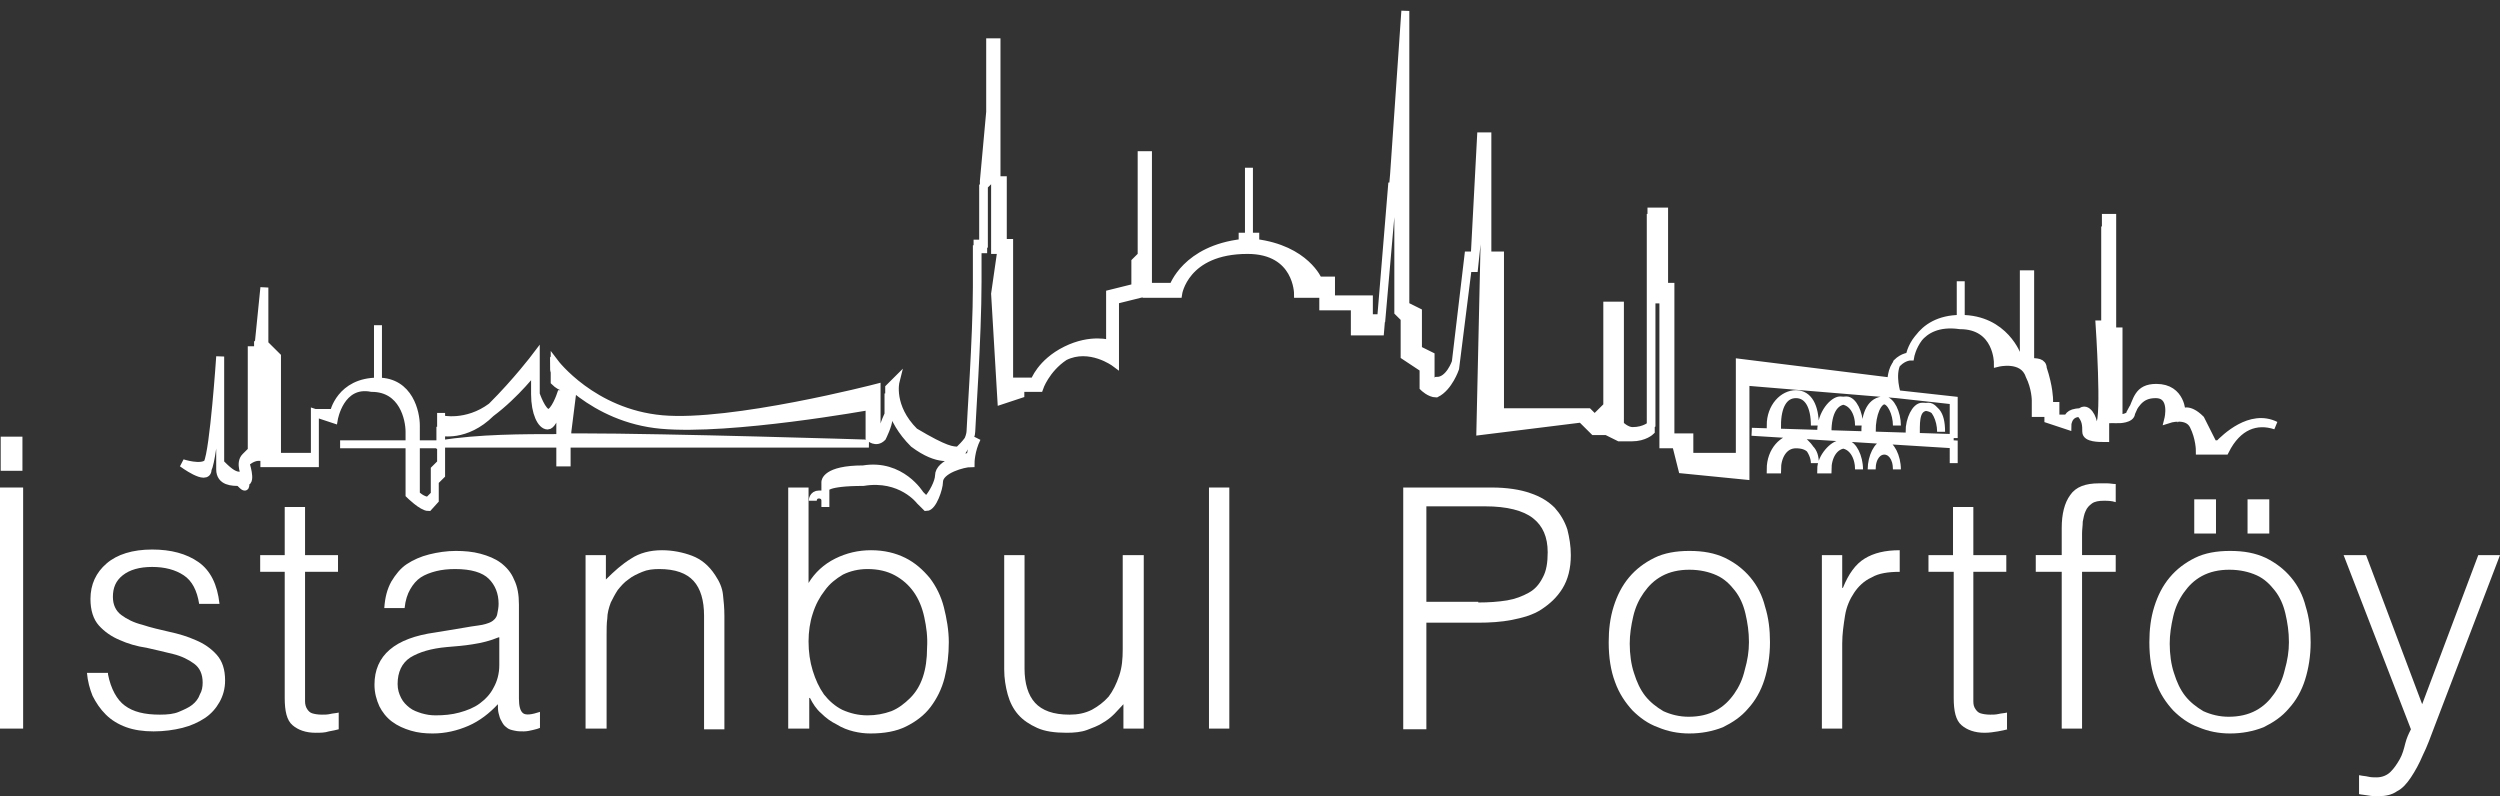 <svg width="157" height="50" viewBox="0 0 157 50" fill="none" xmlns="http://www.w3.org/2000/svg">
<rect x="0" y="0" width="157" height="50" fill="#333333" stroke="none"/>
<path d="M0 45.756V30.616H1.453V45.756H0ZM0.044 27.422H1.409V29.566H0.044V27.422Z" fill="white"/>
<path d="M6.782 42.343C6.958 43.261 7.354 43.962 7.839 44.312C8.367 44.705 9.072 44.88 10.041 44.88C10.525 44.88 10.922 44.837 11.23 44.705C11.538 44.574 11.846 44.443 12.067 44.268C12.287 44.093 12.463 43.874 12.551 43.611C12.683 43.393 12.727 43.13 12.727 42.868C12.727 42.343 12.551 41.949 12.199 41.686C11.846 41.424 11.406 41.205 10.877 41.074C10.349 40.942 9.777 40.811 9.204 40.68C8.587 40.592 8.015 40.417 7.531 40.199C7.002 39.98 6.562 39.673 6.209 39.28C5.857 38.886 5.681 38.317 5.681 37.617C5.681 36.698 6.033 35.954 6.694 35.385C7.354 34.816 8.323 34.51 9.556 34.51C10.745 34.51 11.714 34.773 12.463 35.298C13.212 35.823 13.652 36.698 13.784 37.923H12.507C12.375 37.092 12.067 36.479 11.538 36.129C11.01 35.779 10.349 35.604 9.556 35.604C8.764 35.604 8.147 35.779 7.707 36.129C7.266 36.479 7.09 36.917 7.09 37.486C7.09 37.967 7.266 38.361 7.619 38.623C7.971 38.886 8.411 39.105 8.94 39.236C9.468 39.411 10.041 39.542 10.613 39.673C11.23 39.805 11.802 39.98 12.287 40.199C12.815 40.417 13.256 40.724 13.608 41.117C13.96 41.511 14.136 42.036 14.136 42.736C14.136 43.261 14.004 43.699 13.784 44.093C13.564 44.487 13.256 44.837 12.859 45.099C12.463 45.362 11.979 45.58 11.45 45.712C10.922 45.843 10.305 45.931 9.644 45.931C8.984 45.931 8.411 45.843 7.927 45.668C7.442 45.493 7.002 45.23 6.65 44.88C6.297 44.53 6.033 44.136 5.813 43.699C5.637 43.261 5.505 42.78 5.461 42.255H6.782V42.343Z" fill="white"/>
<path d="M21.271 45.799C21.095 45.843 20.919 45.887 20.655 45.931C20.39 46.018 20.126 46.018 19.818 46.018C19.201 46.018 18.717 45.843 18.365 45.537C18.012 45.231 17.88 44.662 17.88 43.83V35.911H16.339V34.861H17.88V31.841H19.157V34.861H21.227V35.911H19.157V43.349C19.157 43.612 19.157 43.83 19.157 44.049C19.157 44.224 19.201 44.399 19.29 44.531C19.378 44.662 19.466 44.749 19.598 44.793C19.73 44.837 19.95 44.88 20.214 44.88C20.39 44.88 20.567 44.88 20.743 44.837C20.919 44.793 21.095 44.793 21.271 44.749V45.799Z" fill="white"/>
<path d="M29.198 39.411C29.418 39.367 29.726 39.324 30.035 39.28C30.387 39.236 30.651 39.149 30.827 39.061C31.003 38.974 31.18 38.799 31.224 38.58C31.268 38.361 31.312 38.142 31.312 37.923C31.312 37.267 31.092 36.742 30.695 36.348C30.299 35.954 29.594 35.736 28.581 35.736C28.141 35.736 27.745 35.779 27.392 35.867C27.04 35.955 26.688 36.086 26.423 36.261C26.159 36.436 25.939 36.698 25.763 37.005C25.587 37.311 25.455 37.705 25.41 38.186H24.133C24.177 37.53 24.31 37.005 24.574 36.523C24.838 36.086 25.146 35.692 25.543 35.429C25.939 35.167 26.423 34.948 26.952 34.817C27.48 34.685 28.053 34.598 28.625 34.598C29.154 34.598 29.682 34.642 30.167 34.773C30.651 34.904 31.092 35.079 31.444 35.342C31.796 35.604 32.105 35.955 32.281 36.392C32.501 36.83 32.589 37.355 32.589 37.967V43.874C32.589 44.355 32.677 44.662 32.853 44.793C33.029 44.924 33.382 44.881 33.91 44.706V45.712C33.822 45.756 33.646 45.8 33.47 45.843C33.294 45.887 33.073 45.931 32.897 45.931C32.721 45.931 32.501 45.931 32.325 45.887C32.105 45.843 31.928 45.8 31.796 45.668C31.664 45.581 31.576 45.449 31.488 45.274C31.4 45.143 31.356 44.968 31.312 44.793C31.268 44.618 31.268 44.443 31.268 44.224C30.739 44.793 30.123 45.274 29.418 45.581C28.713 45.887 27.965 46.062 27.172 46.062C26.688 46.062 26.247 46.018 25.807 45.887C25.366 45.756 24.97 45.581 24.618 45.318C24.265 45.056 24.001 44.706 23.825 44.355C23.649 43.962 23.517 43.524 23.517 42.999C23.517 41.161 24.794 40.068 27.348 39.717L29.198 39.411ZM31.312 40.024C30.783 40.242 30.255 40.374 29.682 40.461C29.154 40.549 28.581 40.593 28.053 40.636C27.084 40.724 26.335 40.943 25.763 41.293C25.234 41.643 24.97 42.212 24.97 42.955C24.97 43.305 25.058 43.568 25.19 43.831C25.323 44.093 25.499 44.268 25.719 44.443C25.939 44.618 26.203 44.706 26.468 44.793C26.776 44.881 27.04 44.924 27.348 44.924C27.877 44.924 28.361 44.881 28.846 44.749C29.33 44.618 29.77 44.443 30.123 44.181C30.475 43.918 30.783 43.612 31.003 43.174C31.224 42.78 31.356 42.299 31.356 41.774V40.024H31.312Z" fill="white"/>
<path d="M38.05 45.756H36.773V34.861H38.05V36.392C38.578 35.867 39.063 35.429 39.635 35.079C40.164 34.729 40.824 34.554 41.573 34.554C42.234 34.554 42.894 34.686 43.467 34.904C44.039 35.123 44.524 35.517 44.92 36.13C45.184 36.523 45.36 36.917 45.404 37.355C45.448 37.748 45.492 38.186 45.492 38.667V45.8H44.215V38.667C44.215 37.705 43.995 36.961 43.555 36.48C43.114 35.998 42.41 35.736 41.397 35.736C41.001 35.736 40.648 35.779 40.34 35.911C40.032 36.042 39.723 36.173 39.459 36.392C39.195 36.567 38.975 36.83 38.798 37.048C38.622 37.311 38.49 37.574 38.358 37.836C38.226 38.186 38.138 38.536 38.138 38.842C38.094 39.149 38.094 39.499 38.094 39.892V45.756H38.05Z" fill="white"/>
<path d="M50.777 45.756H49.5V30.616H50.777V36.611C51.173 35.954 51.746 35.429 52.451 35.079C53.155 34.729 53.904 34.554 54.697 34.554C55.533 34.554 56.238 34.729 56.855 35.035C57.471 35.342 57.956 35.779 58.396 36.304C58.792 36.83 59.101 37.442 59.277 38.142C59.453 38.842 59.585 39.586 59.585 40.33C59.585 41.118 59.497 41.861 59.321 42.562C59.145 43.262 58.836 43.874 58.44 44.399C58.044 44.924 57.515 45.318 56.899 45.624C56.282 45.931 55.533 46.062 54.653 46.062C54.3 46.062 53.948 46.018 53.596 45.931C53.243 45.843 52.891 45.712 52.539 45.493C52.186 45.318 51.878 45.099 51.57 44.793C51.262 44.531 51.041 44.181 50.865 43.83H50.821V45.756H50.777ZM50.777 40.286C50.777 40.943 50.865 41.555 51.041 42.124C51.218 42.693 51.438 43.174 51.746 43.612C52.054 44.005 52.451 44.355 52.891 44.574C53.376 44.793 53.904 44.924 54.476 44.924C55.005 44.924 55.489 44.837 55.974 44.662C56.414 44.487 56.81 44.181 57.163 43.83C57.515 43.48 57.779 43.043 57.956 42.518C58.132 41.993 58.22 41.38 58.22 40.68C58.264 39.98 58.176 39.367 58.044 38.755C57.911 38.142 57.691 37.617 57.383 37.18C57.075 36.742 56.678 36.392 56.194 36.129C55.709 35.867 55.137 35.736 54.476 35.736C53.904 35.736 53.376 35.867 52.935 36.086C52.495 36.348 52.098 36.654 51.79 37.092C51.482 37.486 51.218 37.967 51.041 38.536C50.865 39.061 50.777 39.674 50.777 40.286Z" fill="white"/>
<path d="M70.551 34.861H71.828V45.756H70.551V44.224C70.375 44.399 70.199 44.618 69.978 44.837C69.758 45.056 69.538 45.231 69.23 45.406C68.966 45.581 68.613 45.712 68.261 45.843C67.909 45.974 67.468 46.018 66.984 46.018C66.235 46.018 65.618 45.931 65.134 45.712C64.65 45.493 64.253 45.231 63.945 44.88C63.637 44.531 63.416 44.093 63.284 43.612C63.152 43.13 63.064 42.605 63.064 42.036V34.861H64.341V41.993C64.341 42.911 64.561 43.655 65.002 44.137C65.442 44.618 66.147 44.88 67.16 44.88C67.688 44.88 68.129 44.793 68.569 44.574C68.966 44.355 69.318 44.093 69.626 43.743C69.89 43.393 70.111 42.955 70.287 42.43C70.463 41.905 70.507 41.38 70.507 40.767V34.861H70.551Z" fill="white"/>
<path d="M75.924 45.756V30.616H77.201V45.756H75.924Z" fill="white"/>
<path d="M88.123 45.756V30.616H93.672C94.641 30.616 95.477 30.747 96.094 30.966C96.754 31.185 97.239 31.491 97.635 31.885C97.988 32.279 98.252 32.717 98.428 33.242C98.56 33.767 98.648 34.292 98.648 34.861C98.648 35.692 98.472 36.392 98.12 36.961C97.767 37.53 97.327 37.923 96.799 38.273C96.27 38.623 95.609 38.798 94.949 38.93C94.288 39.061 93.54 39.105 92.835 39.105H89.576V45.799H88.123V45.756ZM92.835 37.836C93.496 37.836 94.112 37.792 94.641 37.705C95.169 37.617 95.609 37.442 96.006 37.223C96.402 37.005 96.666 36.698 96.887 36.261C97.107 35.867 97.195 35.342 97.195 34.685C97.195 33.723 96.887 33.023 96.27 32.541C95.653 32.06 94.641 31.798 93.275 31.798H89.576V37.792H92.835V37.836Z" fill="white"/>
<path d="M106.09 46.062C105.386 46.062 104.725 45.931 104.109 45.668C103.492 45.449 102.964 45.056 102.523 44.618C102.083 44.137 101.686 43.568 101.422 42.824C101.158 42.124 101.026 41.293 101.026 40.33C101.026 39.542 101.114 38.799 101.334 38.099C101.554 37.398 101.863 36.786 102.303 36.261C102.743 35.736 103.272 35.342 103.888 35.036C104.505 34.729 105.254 34.598 106.09 34.598C106.971 34.598 107.676 34.729 108.336 35.036C108.953 35.342 109.481 35.736 109.922 36.261C110.362 36.786 110.67 37.398 110.847 38.099C111.067 38.799 111.155 39.542 111.155 40.33C111.155 41.205 111.023 41.993 110.803 42.693C110.582 43.393 110.23 44.005 109.79 44.487C109.349 45.012 108.821 45.362 108.204 45.668C107.544 45.931 106.839 46.062 106.09 46.062ZM109.834 40.33C109.834 39.674 109.746 39.105 109.614 38.536C109.481 37.967 109.261 37.486 108.953 37.092C108.645 36.698 108.292 36.348 107.808 36.13C107.323 35.911 106.751 35.779 106.09 35.779C105.43 35.779 104.857 35.911 104.373 36.173C103.888 36.436 103.536 36.786 103.228 37.223C102.92 37.661 102.699 38.142 102.567 38.711C102.435 39.28 102.347 39.849 102.347 40.417C102.347 41.074 102.435 41.73 102.611 42.255C102.787 42.824 103.008 43.305 103.316 43.699C103.624 44.093 104.021 44.399 104.461 44.662C104.945 44.881 105.474 45.012 106.046 45.012C106.707 45.012 107.279 44.881 107.764 44.618C108.248 44.355 108.601 44.005 108.909 43.568C109.217 43.13 109.437 42.649 109.569 42.08C109.746 41.468 109.834 40.899 109.834 40.33Z" fill="white"/>
<path d="M115.691 45.756H114.414V34.861H115.691V36.917H115.735C116.088 36.042 116.528 35.429 117.1 35.079C117.673 34.729 118.378 34.554 119.302 34.554V35.911C118.598 35.911 117.981 35.998 117.541 36.261C117.056 36.48 116.704 36.83 116.44 37.223C116.176 37.617 115.955 38.099 115.867 38.667C115.779 39.236 115.691 39.805 115.691 40.418V45.756Z" fill="white"/>
<path d="M126.084 45.799C125.908 45.843 125.732 45.887 125.468 45.931C125.204 45.974 124.939 46.018 124.631 46.018C124.015 46.018 123.53 45.843 123.178 45.537C122.825 45.231 122.693 44.662 122.693 43.83V35.911H121.108V34.861H122.649V31.841H123.926V34.861H125.996V35.911H123.926V43.349C123.926 43.612 123.926 43.83 123.926 44.049C123.926 44.268 123.97 44.399 124.059 44.531C124.147 44.662 124.235 44.749 124.367 44.793C124.499 44.837 124.719 44.88 124.983 44.88C125.16 44.88 125.336 44.88 125.512 44.837C125.688 44.793 125.864 44.793 126.04 44.749V45.799H126.084Z" fill="white"/>
<path d="M127.846 35.91V34.86H129.476V33.154C129.476 32.279 129.652 31.579 130.004 31.097C130.356 30.572 130.973 30.354 131.81 30.354C131.986 30.354 132.206 30.354 132.338 30.354C132.514 30.354 132.691 30.397 132.867 30.397V31.535C132.602 31.447 132.338 31.447 132.118 31.447C131.81 31.447 131.545 31.491 131.369 31.622C131.193 31.754 131.061 31.885 130.973 32.104C130.885 32.279 130.841 32.541 130.797 32.76C130.797 33.023 130.753 33.241 130.753 33.504V34.86H132.867V35.91H130.753V45.755H129.476V35.91H127.846Z" fill="white"/>
<path d="M140.045 46.062C139.34 46.062 138.68 45.931 138.063 45.668C137.447 45.449 136.918 45.056 136.478 44.618C136.037 44.137 135.641 43.568 135.377 42.824C135.113 42.124 134.98 41.292 134.98 40.33C134.98 39.542 135.069 38.798 135.289 38.098C135.509 37.398 135.817 36.786 136.258 36.261C136.698 35.736 137.226 35.342 137.843 35.035C138.46 34.729 139.208 34.598 140.045 34.598C140.926 34.598 141.63 34.729 142.291 35.035C142.908 35.342 143.436 35.736 143.876 36.261C144.317 36.786 144.625 37.398 144.801 38.098C145.021 38.798 145.109 39.542 145.109 40.33C145.109 41.205 144.977 41.993 144.757 42.693C144.537 43.393 144.185 44.005 143.744 44.487C143.304 45.012 142.775 45.362 142.159 45.668C141.498 45.931 140.794 46.062 140.045 46.062ZM143.744 40.33C143.744 39.674 143.656 39.105 143.524 38.536C143.392 37.967 143.172 37.486 142.863 37.092C142.555 36.698 142.203 36.348 141.718 36.129C141.234 35.911 140.662 35.779 140.001 35.779C139.34 35.779 138.768 35.911 138.283 36.173C137.799 36.436 137.447 36.786 137.138 37.223C136.83 37.661 136.61 38.142 136.478 38.711C136.346 39.28 136.258 39.849 136.258 40.417C136.258 41.074 136.346 41.73 136.522 42.255C136.698 42.824 136.918 43.305 137.226 43.699C137.535 44.093 137.931 44.399 138.371 44.662C138.856 44.88 139.384 45.012 139.957 45.012C140.617 45.012 141.19 44.88 141.674 44.618C142.159 44.355 142.511 44.005 142.819 43.568C143.128 43.13 143.348 42.649 143.48 42.08C143.656 41.468 143.744 40.899 143.744 40.33ZM137.799 31.36H139.164V33.504H137.799V31.36ZM141.146 31.36H142.511V33.504H141.146V31.36Z" fill="white"/>
<path d="M148.192 48.687C148.368 48.731 148.544 48.731 148.721 48.775C148.897 48.819 149.073 48.819 149.249 48.819C149.601 48.819 149.91 48.687 150.13 48.468C150.35 48.25 150.526 47.987 150.702 47.681C150.878 47.375 150.967 47.025 151.055 46.675C151.143 46.325 151.275 46.062 151.407 45.799L147.179 34.861H148.588L152.112 44.224L155.635 34.861H157L152.904 45.581C152.64 46.281 152.42 46.893 152.156 47.418C151.935 47.943 151.671 48.425 151.407 48.819C151.143 49.212 150.878 49.519 150.526 49.694C150.218 49.912 149.822 50 149.381 50C149.161 50 148.941 50 148.721 49.956C148.5 49.912 148.324 49.912 148.148 49.869V48.687H148.192Z" fill="white"/>
<path d="M121.108 25.541C120.315 25.541 120.315 26.328 120.315 27.116H119.919C119.919 26.328 120.315 25.541 120.712 25.541C121.504 25.541 121.901 25.934 121.901 27.116C121.901 26.328 121.504 25.541 121.108 25.541ZM118.334 28.297C117.937 28.297 117.541 28.691 117.541 29.479C117.541 28.691 117.937 27.903 118.334 27.903C118.73 27.903 119.126 28.691 119.126 29.479C119.126 28.691 118.73 28.297 118.334 28.297ZM118.334 25.147C117.937 25.147 117.541 25.934 117.541 27.116H117.144C117.144 25.934 117.541 25.147 118.334 25.147C118.73 25.147 119.126 25.934 119.126 26.722C119.126 25.934 118.73 25.147 118.334 25.147ZM115.955 27.903C115.163 27.903 114.766 28.691 114.766 29.479H114.37C114.37 28.691 115.163 27.903 115.559 27.903C116.352 27.903 116.748 28.691 116.748 29.479C116.748 28.691 116.352 27.903 115.955 27.903ZM115.955 25.147C115.163 25.147 114.766 25.934 114.766 27.116H114.37C114.37 25.934 115.163 25.147 115.559 25.147C116.352 25.147 116.748 25.934 116.748 26.722C116.748 25.934 116.352 25.147 115.955 25.147ZM112.785 27.903C111.992 27.903 111.595 28.691 111.595 29.479H111.199C111.199 28.297 111.992 27.51 112.785 27.51C113.181 27.51 113.974 28.297 113.974 29.085C113.974 28.297 113.577 27.903 112.785 27.903ZM112.785 24.753C111.992 24.753 111.595 25.541 111.595 26.722H111.199C111.199 25.541 111.992 24.753 112.785 24.753C113.577 24.753 113.974 25.541 113.974 26.722C113.974 25.541 113.577 24.753 112.785 24.753ZM139.34 27.903C139.737 27.51 141.322 25.934 142.907 26.722C141.718 26.328 140.529 26.722 139.737 28.297H138.151C138.151 28.297 138.151 27.51 137.755 26.722C137.358 25.934 136.169 26.328 136.169 26.328C136.169 26.328 136.566 24.753 135.377 24.753C134.584 24.753 134.188 25.147 133.791 25.934C133.791 26.328 132.602 26.328 132.602 26.328V21.209V14.47H132.206V14.864V20.815V27.51C131.81 27.51 131.017 27.51 131.017 27.116C131.017 26.722 131.017 26.328 130.62 25.934C129.828 25.934 129.828 26.722 129.828 26.722L128.639 26.328V25.934H127.846V25.147C127.846 25.147 127.846 24.359 127.45 23.572C127.053 22.39 125.468 22.784 125.468 22.784C125.468 22.784 125.468 20.421 123.09 20.421C120.315 20.027 119.919 22.39 119.919 22.39C119.919 22.39 119.523 22.39 119.126 22.784C118.73 23.572 119.126 24.753 119.126 24.753L109.614 23.965V29.872L105.65 29.479L105.254 27.903H104.461V18.802H104.065V13.683H103.668V27.072C103.668 27.072 103.272 27.466 102.479 27.466H101.687L100.894 27.072H100.498H100.101L99.308 26.285L92.967 27.072L93.363 9.351L92.57 16.833H92.174L91.382 23.134C91.382 23.134 90.985 24.316 90.192 24.709C89.796 24.709 89.4 24.316 89.4 24.316V23.134L88.211 22.346V19.984L87.814 19.59V11.714H87.418L86.669 20.815H85.084V19.24H83.102V18.452H81.517C81.517 18.452 81.517 15.696 78.346 15.696C74.382 15.696 73.986 18.452 73.986 18.452H72.004V16.877H71.608V18.452L70.022 18.846V22.784C70.022 22.784 68.437 21.603 66.852 22.39C65.662 23.178 65.266 24.359 65.266 24.359H64.077V24.753L62.888 25.147L62.492 18.452L62.888 15.696H62.492V11.758V3.05L62.139 11.32L61.743 11.714V15.652H61.347V18.015C61.347 21.165 60.95 26.678 60.95 27.072C60.95 27.466 60.554 28.253 60.158 28.647C59.761 28.647 58.969 29.041 57.383 27.86C55.798 26.285 55.798 24.709 55.798 24.709V26.285C55.798 26.678 55.401 27.466 55.401 27.466C55.005 27.86 54.609 27.466 54.609 27.466V25.497C54.609 25.497 45.889 27.072 41.529 26.678C37.169 26.285 34.791 23.134 34.791 23.134C34.791 23.134 34.791 23.528 35.187 23.922C35.187 24.316 35.98 24.316 35.98 24.316L35.584 27.466H36.376C41.925 27.466 54.565 27.86 54.565 27.86H35.584V29.041H35.187V27.86H27.701V29.829L27.304 30.223V31.404L26.908 31.841C26.512 31.841 25.719 31.054 25.719 31.054V27.903H21.359H25.719V27.116C25.719 26.328 25.323 24.359 23.341 24.359C21.359 23.965 20.963 26.328 20.963 26.328L19.774 25.934V29.085H16.603V22.784V22.39L16.206 21.996V28.691C16.206 28.691 15.81 28.691 15.414 29.085C15.414 29.085 15.81 30.266 15.414 30.266C15.414 30.66 15.414 30.66 15.017 30.266C14.621 30.266 13.828 30.266 13.828 29.479V23.178C13.828 23.178 13.432 28.691 13.036 29.479C13.036 30.266 11.45 29.085 11.45 29.085C11.45 29.085 12.639 29.479 13.036 29.085C13.432 28.297 13.828 22.39 13.828 22.39V29.085C14.225 29.479 14.621 29.872 15.017 29.872H15.414C15.414 29.872 15.017 29.085 15.414 28.691L15.81 28.297V21.996H16.206L16.603 18.058V21.603L17.395 22.39V28.691H19.774V25.934H20.963C20.963 25.934 21.359 23.965 23.737 23.965V20.421V23.965C25.719 23.965 26.115 25.934 26.115 26.722V27.903H27.701V26.328V25.934V26.328C27.701 26.328 29.286 26.722 30.872 25.541C32.457 23.965 33.646 22.39 33.646 22.39V24.753C33.646 24.753 34.042 25.934 34.439 25.934C34.835 25.934 35.231 24.753 35.231 24.753H35.628V27.51V24.359C35.628 24.359 35.231 24.359 34.835 23.965V23.178V22.784C34.835 22.784 37.213 25.934 41.573 26.328C45.933 26.722 55.049 24.359 55.049 24.359V26.722C55.049 26.722 55.049 27.116 55.445 27.116C55.445 26.722 55.842 25.934 55.842 25.934V24.359L56.238 23.965C56.238 23.965 55.842 25.541 57.427 27.116C59.409 28.297 59.805 28.297 60.202 28.297C60.598 27.903 60.994 27.51 60.994 27.116C60.994 26.722 61.391 21.209 61.391 17.665V15.302H61.787V11.364L62.183 7.032V2.656H62.58V6.594V11.32H62.976V15.258H63.373V18.015V24.753H63.769V23.965H64.958C64.958 23.965 65.354 22.784 66.94 21.996C68.525 21.209 69.714 21.603 69.714 21.603V18.452L71.3 18.058V16.439L71.696 16.046V9.745H72.092V16.046V16.439V18.015H73.678C73.678 18.015 74.47 15.652 78.038 15.258V14.864H78.434V10.532V14.864H78.83V15.258C82.001 15.652 82.794 17.621 82.794 17.621H83.587V18.802H85.965V19.984H86.757L87.55 10.926L88.255 0.687V10.926V19.196L89.047 19.59V21.953L89.84 22.346V23.922C89.84 23.922 89.84 24.316 90.237 23.922C91.029 23.922 91.425 22.74 91.425 22.74L92.218 16.046H92.615L93.011 8.563H93.407V16.046H94.2V23.134V25.891H99.749L100.145 26.285L100.542 25.891V26.285H100.938V19.196H101.334H101.731V25.103V26.678C101.731 26.678 102.127 27.072 102.523 27.072C103.316 27.072 103.712 26.678 103.712 26.678V13.289H104.505V18.015H104.902V27.466H106.091V28.691H109.261V22.784L118.774 23.965C118.774 23.965 118.774 23.178 119.17 22.784C119.567 22.39 119.963 22.39 119.963 22.39C119.963 22.39 120.359 20.027 123.134 20.027V17.665V20.027C125.908 20.027 126.701 22.39 126.701 22.39H127.097V17.227H127.494V22.74C127.89 22.74 128.286 22.74 128.286 23.134C128.683 24.316 128.683 25.103 128.683 25.103V25.497H129.079V26.285H129.872C129.872 26.285 129.872 25.891 130.665 25.891C131.061 25.497 131.457 26.285 131.457 26.678C131.457 27.072 131.854 27.072 131.854 26.678C132.25 26.285 131.854 20.377 131.854 20.377H132.25V14.077V13.683H132.646V20.815H133.043V26.328C133.043 26.328 133.835 26.328 133.835 25.934C134.232 25.147 134.232 24.359 135.421 24.359C137.006 24.359 137.006 25.934 137.006 25.934C137.006 25.934 137.403 25.541 138.195 26.328C138.592 27.116 138.988 27.903 138.988 27.903H139.34ZM35.187 27.51V25.541V25.147C35.187 25.147 34.791 26.722 34.395 26.722C33.998 26.722 33.602 25.934 33.602 24.753V23.178C33.602 23.178 32.413 24.753 30.828 25.934C29.242 27.51 27.657 27.116 27.657 27.116V27.903C30.079 27.51 32.853 27.51 35.187 27.51ZM26.115 27.903V31.054C26.115 31.054 26.512 31.448 26.908 31.448L27.304 31.054V29.479L27.701 29.085V27.903H26.115ZM35.584 27.903V28.691V27.903ZM60.95 28.691C60.95 28.691 60.95 28.297 61.347 27.51C60.95 28.297 60.95 29.085 60.95 29.085C60.554 29.085 58.969 29.479 58.969 30.266C58.969 30.66 58.572 31.841 58.176 31.841L57.779 31.448C57.779 31.448 56.59 29.872 54.212 30.266C51.834 30.266 51.834 30.66 51.834 30.66V31.841V31.448C51.834 31.054 51.438 31.054 51.438 31.054C51.041 31.054 51.041 31.448 51.041 31.448C51.041 31.448 51.041 31.054 51.438 31.054H51.834V31.448V30.266C51.834 30.266 51.834 29.479 54.212 29.479C56.59 29.085 57.779 31.054 57.779 31.054L58.176 31.448C58.572 31.054 58.969 30.266 58.969 29.872C58.969 29.085 60.554 28.691 60.95 28.691ZM122.693 27.51L110.01 27.116L122.693 27.903V29.085V27.903L110.01 27.116L122.693 27.51V25.147L119.126 24.753L122.693 25.147V27.51Z" fill="white"/>
<path d="M118.334 25.147C117.937 25.147 117.541 25.934 117.541 27.116H117.144C117.144 25.934 117.541 25.147 118.334 25.147ZM118.334 25.147C118.73 25.147 119.126 25.934 119.126 26.722C119.126 25.934 118.73 25.147 118.334 25.147ZM112.785 24.753C111.992 24.753 111.596 25.541 111.596 26.722H111.199C111.199 25.541 111.992 24.753 112.785 24.753ZM112.785 24.753C113.577 24.753 113.974 25.541 113.974 26.722C113.974 25.541 113.577 24.753 112.785 24.753ZM122.693 27.51L110.01 27.116L122.693 27.903V29.085V27.903L110.01 27.116L122.693 27.51ZM122.693 27.51V25.147L119.126 24.753L122.693 25.147V27.51ZM121.108 25.541C120.315 25.541 120.315 26.328 120.315 27.116H119.919C119.919 26.328 120.315 25.541 120.712 25.541C121.504 25.541 121.901 25.934 121.901 27.116C121.901 26.328 121.504 25.541 121.108 25.541ZM118.334 28.297C117.937 28.297 117.541 28.691 117.541 29.479C117.541 28.691 117.937 27.903 118.334 27.903C118.73 27.903 119.126 28.691 119.126 29.479C119.126 28.691 118.73 28.297 118.334 28.297ZM115.955 27.903C115.163 27.903 114.766 28.691 114.766 29.479H114.37C114.37 28.691 115.163 27.903 115.559 27.903C116.352 27.903 116.748 28.691 116.748 29.479C116.748 28.691 116.352 27.903 115.955 27.903ZM115.955 25.147C115.163 25.147 114.766 25.934 114.766 27.116H114.37C114.37 25.934 115.163 25.147 115.559 25.147C116.352 25.147 116.748 25.934 116.748 26.722C116.748 25.934 116.352 25.147 115.955 25.147ZM112.785 27.903C111.992 27.903 111.596 28.691 111.596 29.479H111.199C111.199 28.297 111.992 27.51 112.785 27.51C113.181 27.51 113.974 28.297 113.974 29.085C113.974 28.297 113.577 27.903 112.785 27.903ZM139.34 27.903C139.737 27.51 141.322 25.934 142.907 26.722C141.718 26.328 140.529 26.722 139.737 28.297H138.151C138.151 28.297 138.151 27.51 137.755 26.722C137.358 25.934 136.169 26.328 136.169 26.328C136.169 26.328 136.566 24.753 135.377 24.753C134.584 24.753 134.188 25.147 133.791 25.934C133.791 26.328 132.602 26.328 132.602 26.328V21.209V14.47H132.206V14.864V20.815V27.51C131.81 27.51 131.017 27.51 131.017 27.116C131.017 26.722 131.017 26.328 130.62 25.934C129.828 25.934 129.828 26.722 129.828 26.722L128.639 26.328V25.934H127.846V25.147C127.846 25.147 127.846 24.359 127.45 23.572C127.053 22.39 125.468 22.784 125.468 22.784C125.468 22.784 125.468 20.421 123.09 20.421C120.315 20.027 119.919 22.39 119.919 22.39C119.919 22.39 119.523 22.39 119.126 22.784C118.73 23.572 119.126 24.753 119.126 24.753L109.614 23.965V29.872L105.65 29.479L105.254 27.903H104.461V18.802H104.065V13.683H103.668V27.072C103.668 27.072 103.272 27.466 102.479 27.466H101.687L100.894 27.072H100.498H100.101L99.308 26.285L92.967 27.072L93.363 9.351L92.57 16.833H92.174L91.382 23.134C91.382 23.134 90.985 24.316 90.192 24.709C89.796 24.709 89.4 24.316 89.4 24.316V23.134L88.211 22.346V19.984L87.814 19.59V11.714H87.418L86.669 20.815H85.084V19.24H83.102V18.452H81.517C81.517 18.452 81.517 15.696 78.346 15.696C74.382 15.696 73.986 18.452 73.986 18.452H72.004V16.877H71.608V18.452L70.022 18.846V22.784C70.022 22.784 68.437 21.603 66.852 22.39C65.662 23.178 65.266 24.359 65.266 24.359H64.077V24.753L62.888 25.147L62.492 18.452L62.888 15.696H62.492V11.758V3.05L62.139 11.32L61.743 11.714V15.652H61.347V18.015C61.347 21.165 60.95 26.678 60.95 27.072C60.95 27.466 60.554 28.253 60.158 28.647C59.761 28.647 58.969 29.041 57.383 27.86C55.798 26.285 55.798 24.709 55.798 24.709V26.285C55.798 26.678 55.401 27.466 55.401 27.466C55.005 27.86 54.609 27.466 54.609 27.466V25.497C54.609 25.497 45.889 27.072 41.529 26.678C37.169 26.285 34.791 23.134 34.791 23.134C34.791 23.134 34.791 23.528 35.187 23.922C35.187 24.316 35.98 24.316 35.98 24.316L35.584 27.466H36.376C41.925 27.466 54.565 27.86 54.565 27.86H35.584V29.041H35.187V27.86H27.701V29.829L27.304 30.223V31.404L26.908 31.841C26.512 31.841 25.719 31.054 25.719 31.054V27.903H21.359H25.719V27.116C25.719 26.328 25.323 24.359 23.341 24.359C21.359 23.965 20.963 26.328 20.963 26.328L19.774 25.934V29.085H16.603V22.784V22.39L16.206 21.996V28.691C16.206 28.691 15.81 28.691 15.414 29.085C15.414 29.085 15.81 30.266 15.414 30.266C15.414 30.66 15.414 30.66 15.017 30.266C14.621 30.266 13.828 30.266 13.828 29.479V23.178C13.828 23.178 13.432 28.691 13.036 29.479C13.036 30.266 11.45 29.085 11.45 29.085C11.45 29.085 12.639 29.479 13.036 29.085C13.432 28.297 13.828 22.39 13.828 22.39V29.085C14.225 29.479 14.621 29.872 15.017 29.872H15.414C15.414 29.872 15.017 29.085 15.414 28.691L15.81 28.297V21.996H16.206L16.603 18.058V21.603L17.395 22.39V28.691H19.774V25.934H20.963C20.963 25.934 21.359 23.965 23.737 23.965V20.421V23.965C25.719 23.965 26.115 25.934 26.115 26.722V27.903H27.701V26.328V25.934V26.328C27.701 26.328 29.286 26.722 30.872 25.541C32.457 23.965 33.646 22.39 33.646 22.39V24.753C33.646 24.753 34.042 25.934 34.439 25.934C34.835 25.934 35.231 24.753 35.231 24.753H35.628V27.51V24.359C35.628 24.359 35.231 24.359 34.835 23.965V23.178V22.784C34.835 22.784 37.213 25.934 41.573 26.328C45.933 26.722 55.049 24.359 55.049 24.359V26.722C55.049 26.722 55.049 27.116 55.445 27.116C55.445 26.722 55.842 25.934 55.842 25.934V24.359L56.238 23.965C56.238 23.965 55.842 25.541 57.427 27.116C59.409 28.297 59.805 28.297 60.202 28.297C60.598 27.903 60.994 27.51 60.994 27.116C60.994 26.722 61.391 21.209 61.391 17.665V15.302H61.787V11.364L62.183 7.032V2.656H62.58V6.594V11.32H62.976V15.258H63.373V18.015V24.753H63.769V23.965H64.958C64.958 23.965 65.354 22.784 66.94 21.996C68.525 21.209 69.714 21.603 69.714 21.603V18.452L71.3 18.058V16.439L71.696 16.046V9.745H72.092V16.046V16.439V18.015H73.678C73.678 18.015 74.47 15.652 78.038 15.258V14.864H78.434V10.532V14.864H78.83V15.258C82.001 15.652 82.794 17.621 82.794 17.621H83.587V18.802H85.965V19.984H86.757L87.55 10.926L88.255 0.687V10.926V19.196L89.047 19.59V21.953L89.84 22.346V23.922C89.84 23.922 89.84 24.316 90.237 23.922C91.029 23.922 91.425 22.74 91.425 22.74L92.218 16.046H92.615L93.011 8.563H93.407V16.046H94.2V23.134V25.891H99.749L100.145 26.285L100.542 25.891V26.285H100.938V19.196H101.334H101.731V25.103V26.678C101.731 26.678 102.127 27.072 102.523 27.072C103.316 27.072 103.712 26.678 103.712 26.678V13.289H104.505V18.015H104.902V27.466H106.091V28.691H109.261V22.784L118.774 23.965C118.774 23.965 118.774 23.178 119.17 22.784C119.567 22.39 119.963 22.39 119.963 22.39C119.963 22.39 120.359 20.027 123.134 20.027V17.665V20.027C125.908 20.027 126.701 22.39 126.701 22.39H127.097V17.227H127.494V22.74C127.89 22.74 128.286 22.74 128.286 23.134C128.683 24.316 128.683 25.103 128.683 25.103V25.497H129.079V26.285H129.872C129.872 26.285 129.872 25.891 130.665 25.891C131.061 25.497 131.457 26.285 131.457 26.678C131.457 27.072 131.854 27.072 131.854 26.678C132.25 26.285 131.854 20.377 131.854 20.377H132.25V14.077V13.683H132.646V20.815H133.043V26.328C133.043 26.328 133.835 26.328 133.835 25.934C134.232 25.147 134.232 24.359 135.421 24.359C137.006 24.359 137.006 25.934 137.006 25.934C137.006 25.934 137.403 25.541 138.195 26.328C138.592 27.116 138.988 27.903 138.988 27.903H139.34ZM35.187 27.51V25.541V25.147C35.187 25.147 34.791 26.722 34.395 26.722C33.998 26.722 33.602 25.934 33.602 24.753V23.178C33.602 23.178 32.413 24.753 30.828 25.934C29.242 27.51 27.657 27.116 27.657 27.116V27.903C30.079 27.51 32.853 27.51 35.187 27.51ZM26.115 27.903V31.054C26.115 31.054 26.512 31.448 26.908 31.448L27.304 31.054V29.479L27.701 29.085V27.903H26.115ZM35.584 27.903V28.691V27.903ZM60.95 28.691C60.95 28.691 60.95 28.297 61.347 27.51C60.95 28.297 60.95 29.085 60.95 29.085C60.554 29.085 58.969 29.479 58.969 30.266C58.969 30.66 58.572 31.841 58.176 31.841L57.779 31.448C57.779 31.448 56.59 29.872 54.212 30.266C51.834 30.266 51.834 30.66 51.834 30.66V31.841V31.448C51.834 31.054 51.438 31.054 51.438 31.054C51.041 31.054 51.041 31.448 51.041 31.448C51.041 31.448 51.041 31.054 51.438 31.054H51.834V31.448V30.266C51.834 30.266 51.834 29.479 54.212 29.479C56.59 29.085 57.779 31.054 57.779 31.054L58.176 31.448C58.572 31.054 58.969 30.266 58.969 29.872C58.969 29.085 60.554 28.691 60.95 28.691Z" stroke="white" stroke-width="0.5"/>
</svg>
